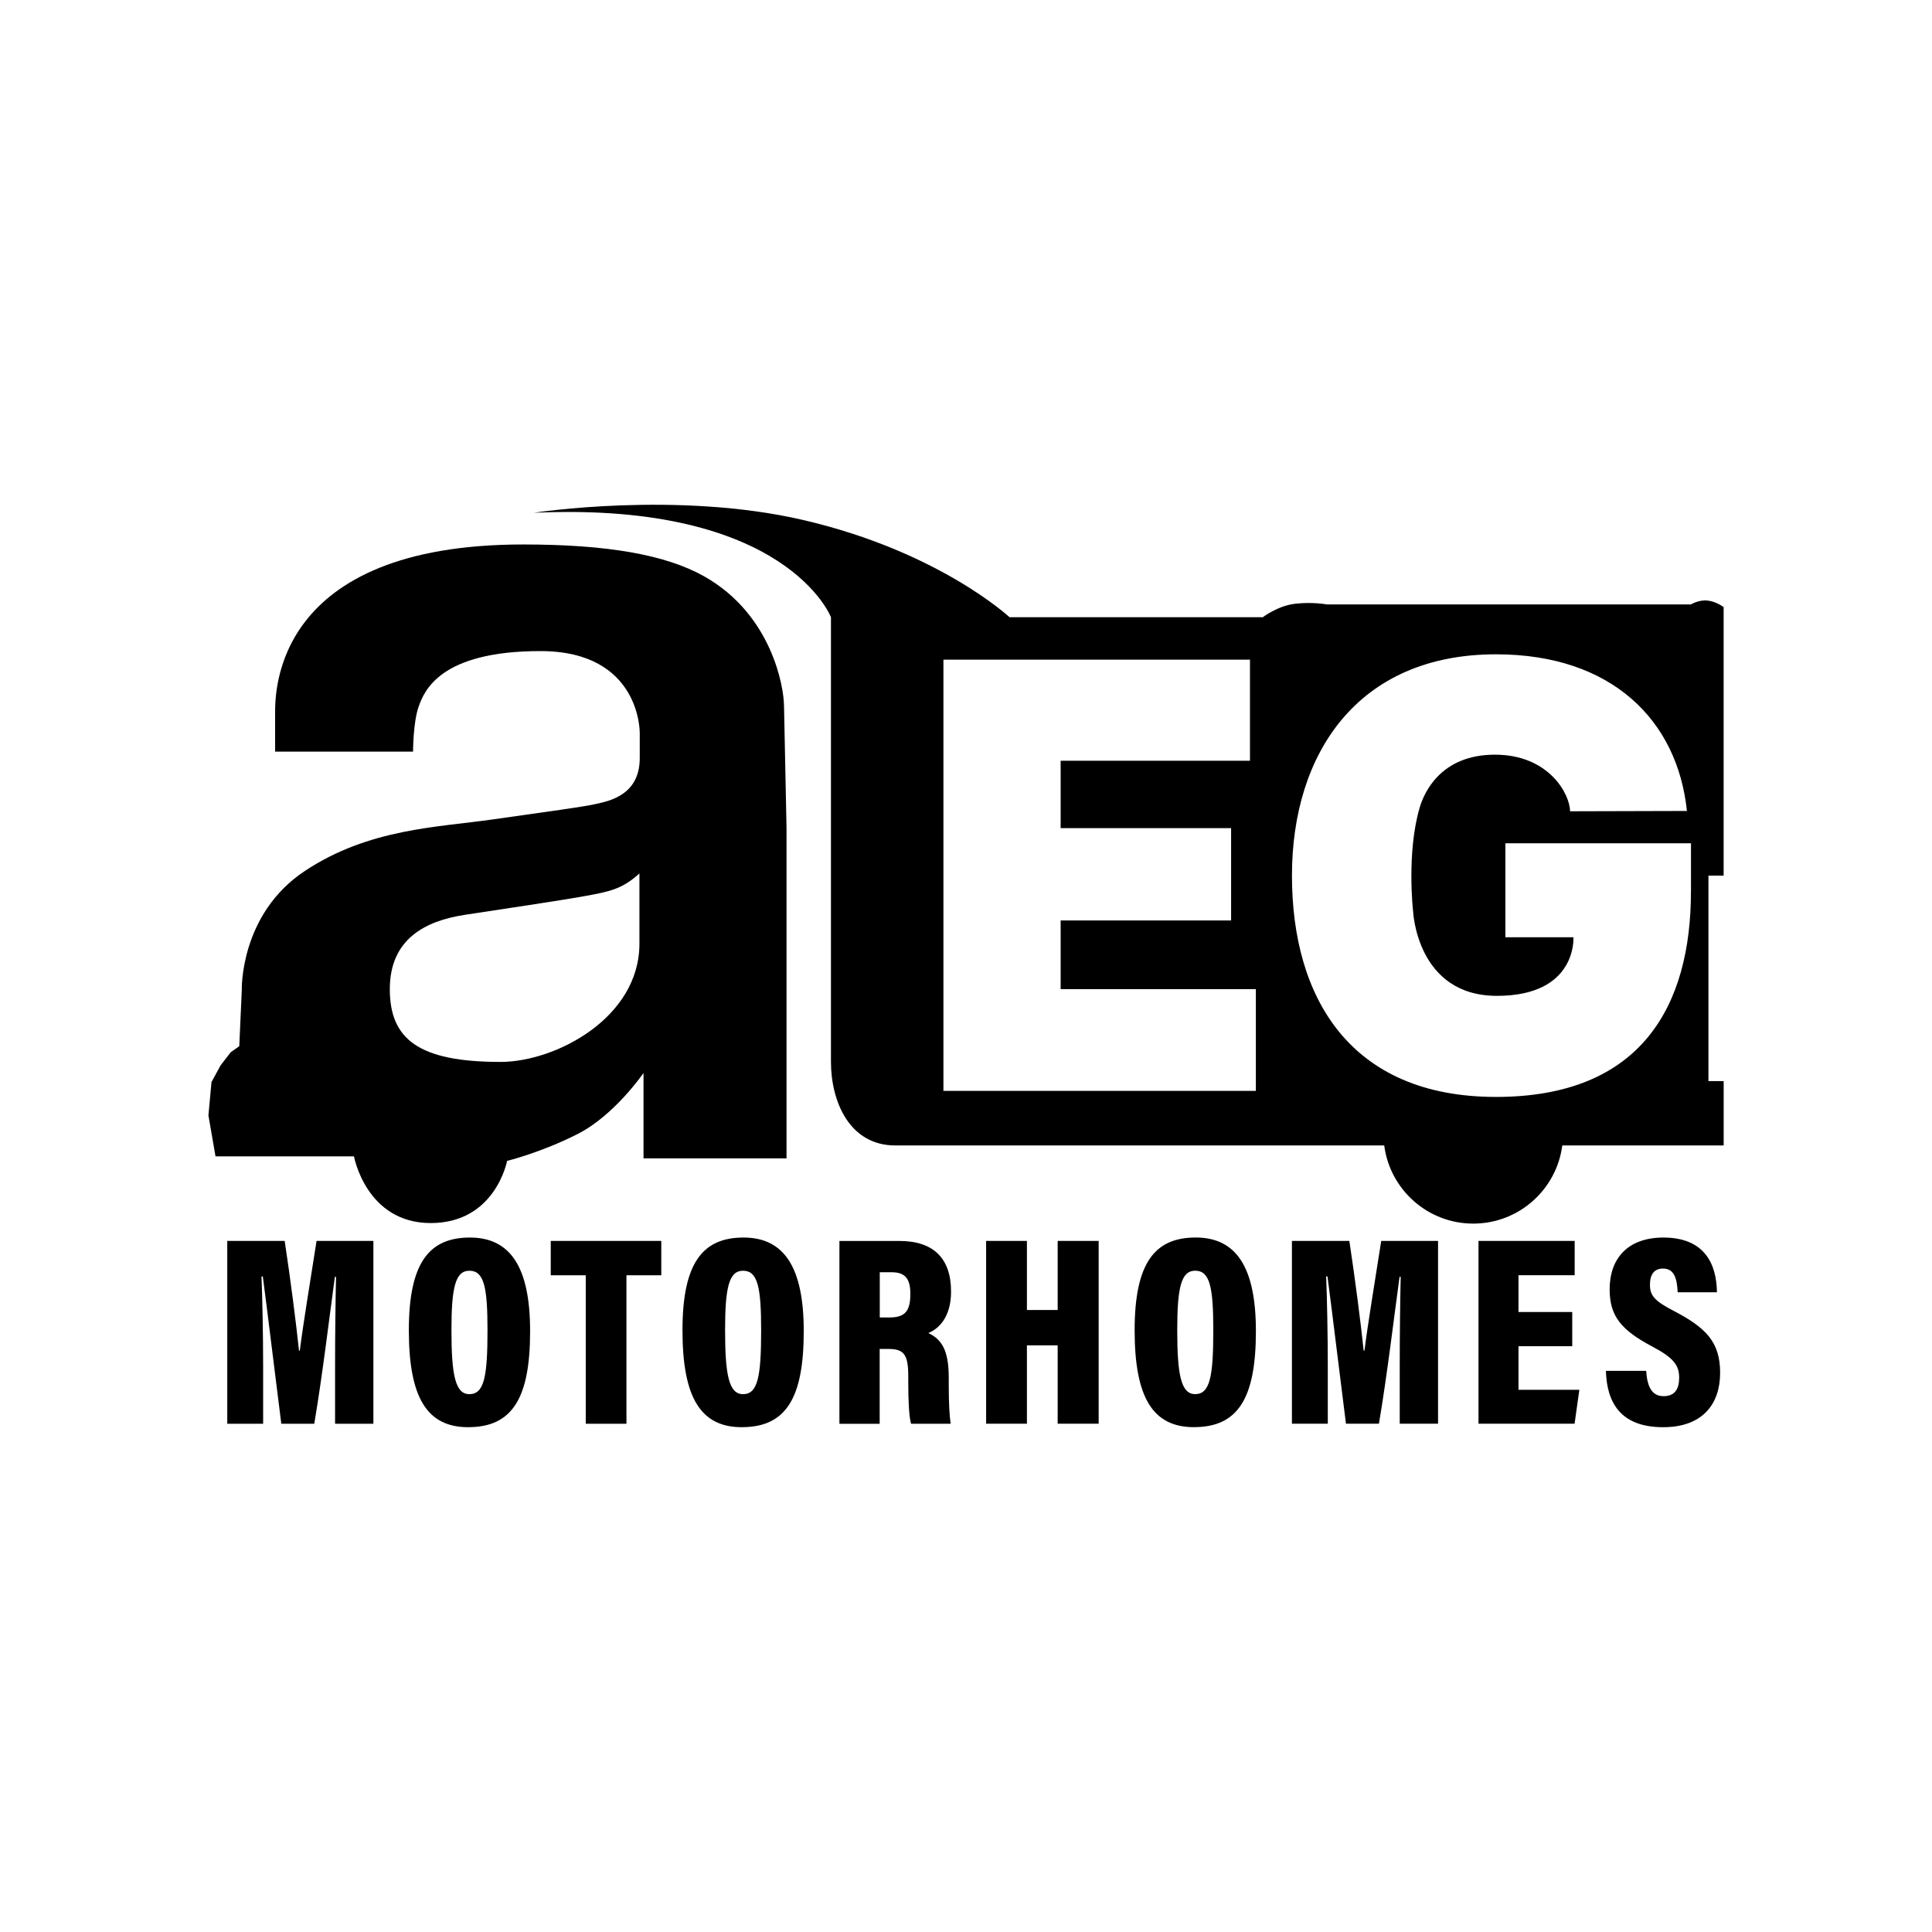 <?xml version="1.0" encoding="UTF-8"?><svg id="Layer_1" xmlns="http://www.w3.org/2000/svg" width="600" height="600" viewBox="0 0 600 600"><defs><style>.cls-1{stroke-width:0px;}</style></defs><path class="cls-1" d="m243.46,219c0-5.31-3.61-28.09-24.79-40.02-11.93-6.72-30.1-9.89-56.18-9.89-77.52,0-77.05,45.98-77.05,52.41v11.93h42.84s0-9.1,1.73-13.97c1.73-4.86,6.59-17.26,37.82-17.26s30.85,25.42,30.85,25.42v7.8c0,11.66-9.67,13.38-13.9,14.32-4.24.94-14.12,2.2-31.54,4.71-17.42,2.51-38.6,2.82-58.53,16.01-20.34,13.46-19.62,37.03-19.62,37.03l-.78,17.42-2.67,1.88-3.14,4.08-2.82,5.18-.95,10.36,2.2,12.71h43s3.77,20.71,23.85,20.71,23.7-19.3,23.7-19.3c0,0,10.83-2.67,22.13-8.47,11.3-5.81,20.24-18.83,20.24-18.83v26.52h44.41v-102.79l-.78-37.98Zm-44.88,74.07c0,23.07-26.05,36.72-43.15,36.72-25.42,0-34.37-7.06-34.37-22.6s10.98-21.19,23.23-23.07c12.24-1.88,29.35-4.39,37.19-5.81,7.85-1.41,11.77-2.2,17.1-7.06v21.81Z"/><path class="cls-1" d="m535.29,271.93v-83.38s-2.22-1.73-4.97-2.04c-2.75-.31-5.18,1.2-5.18,1.2h-113.09s-4.39-.84-9.83-.21c-5.44.63-10.04,4.18-10.04,4.18h-78.67s-21.76-20.3-63.82-30.13c-39.44-9.22-83.9-2.3-83.9-2.3,78.46-3.6,92.27,32.43,92.27,32.43v138.1c0,12.14,5.65,25.95,19.99,25.95h151.83c1.78,13.69,13.48,24.27,27.65,24.27s25.88-10.58,27.65-24.27h50.12v-19.98h-4.73v-63.82h4.73Zm-145.26,66.85h-97.04v-133.91h95.2v31.39h-58.8v20.92h52.94v28.67h-52.94v21.34h60.63v31.59Zm135.11-61.94c0,35.37-15.27,63.82-60.54,63.82s-63.37-30.77-63.37-68.73,20.45-68.73,63.37-68.73c35.98,0,56.36,20.51,59.29,48.65l-36.3.1c0-5.23-6.49-17.58-23.33-17.58s-21.98,11.79-23.33,16.32c-4.18,14.02-2.09,32.22-2.09,32.22,0,0,1.05,26.36,26.05,26.36s23.75-18.2,23.75-18.2h-21.13v-29.19h57.64v14.96Z"/><path class="cls-1" d="m104.06,442.16v-18.19c0-8.82.13-20.57.3-27.42h-.36c-1.62,11.84-3.92,31.04-6.4,45.61h-10.24c-1.93-15.16-4.22-34.27-5.74-45.75h-.41c.27,6.67.51,18.15.51,27.99v17.76h-11.14v-56.78h17.83c1.81,11.85,3.62,26.11,4.45,34.07h.25c1.06-8.46,3.13-20.79,5.2-34.07h17.65v56.78h-11.92Zm41.35,1.07c-12.78,0-18.44-9.16-18.44-30.11s6.3-28.79,18.96-28.79,18.7,9.32,18.7,29.07c0,20.81-5.51,29.82-19.22,29.82h0Zm.36-48.59c-4.37,0-5.57,5.25-5.57,18.48,0,14.02,1.23,19.85,5.57,19.85,4.59,0,5.63-5.43,5.63-19.85,0-13.48-1.09-18.48-5.63-18.48h0Zm48.78,1.41v46.11h-12.64v-46.11h-10.87v-10.67h34.33v10.67h-10.81Zm35.84,47.18c-12.78,0-18.44-9.16-18.44-30.11s6.3-28.79,18.96-28.79,18.7,9.32,18.7,29.07c0,20.81-5.51,29.82-19.22,29.82h0Zm.36-48.59c-4.37,0-5.57,5.25-5.57,18.48,0,14.02,1.23,19.85,5.57,19.85,4.59,0,5.63-5.43,5.63-19.85,0-13.48-1.09-18.48-5.63-18.48h0Zm57.54,19.35c4.31,1.98,6.35,5.63,6.35,13.8v1.98c0,6.31.24,9.89.59,12.39h-12.29c-.64-2.19-.87-7.24-.87-12.8v-1.95c0-6.72-1.31-8.48-6.15-8.48h-2.73v23.24h-12.5v-56.78h18.62c10.63,0,16.05,5.44,16.05,15.72,0,7.86-3.75,11.54-7.07,12.89h0Zm-11.33-18.88h-3.74v14.04h2.94c4.74,0,6.56-1.76,6.56-7.31,0-4.68-1.6-6.73-5.76-6.73h0Zm51.51,47.04v-24.34h-9.55v24.34h-12.67v-56.78h12.67v21.47h9.55v-21.47h12.73v56.78h-12.73Zm42.34,1.07c-12.78,0-18.44-9.16-18.44-30.11s6.3-28.79,18.96-28.79,18.7,9.32,18.7,29.07c0,20.81-5.51,29.82-19.22,29.82h0Zm.36-48.59c-4.37,0-5.57,5.25-5.57,18.48,0,14.02,1.23,19.85,5.57,19.85,4.59,0,5.63-5.43,5.63-19.85,0-13.48-1.09-18.48-5.63-18.48h0Zm63.53,47.52v-18.19c0-8.82.13-20.57.3-27.42h-.36c-1.62,11.84-3.92,31.04-6.4,45.61h-10.24c-1.93-15.16-4.22-34.27-5.74-45.75h-.41c.27,6.67.51,18.15.51,27.99v17.76h-11.14v-56.78h17.83c1.81,11.85,3.62,26.11,4.45,34.07h.25c1.06-8.46,3.13-20.79,5.2-34.07h17.65v56.78h-11.92Zm36.88-34.69h16.69v10.62h-16.69v13.53h18.9l-1.48,10.54h-29.84v-56.78h29.87v10.67h-17.45v11.42h0Zm44.91-13.5c-2.82,0-4.08,1.88-4.08,5.05s1.23,4.93,7.23,8.02c10.22,5.3,14.56,9.78,14.56,19.33s-5.33,16.87-17.7,16.87c-13.41,0-17.5-7.87-17.77-17.51h12.5c.32,4.66,1.61,7.87,5.39,7.87s4.86-2.55,4.86-5.78c0-3.93-1.92-6.24-8.4-9.66-9.58-5.09-13.19-9.39-13.19-17.74,0-9.71,5.76-16.08,16.69-16.08,12.85,0,16.52,8.27,16.63,16.99h-12.19c-.21-3.95-.91-7.35-4.51-7.35h0Z"/></svg>